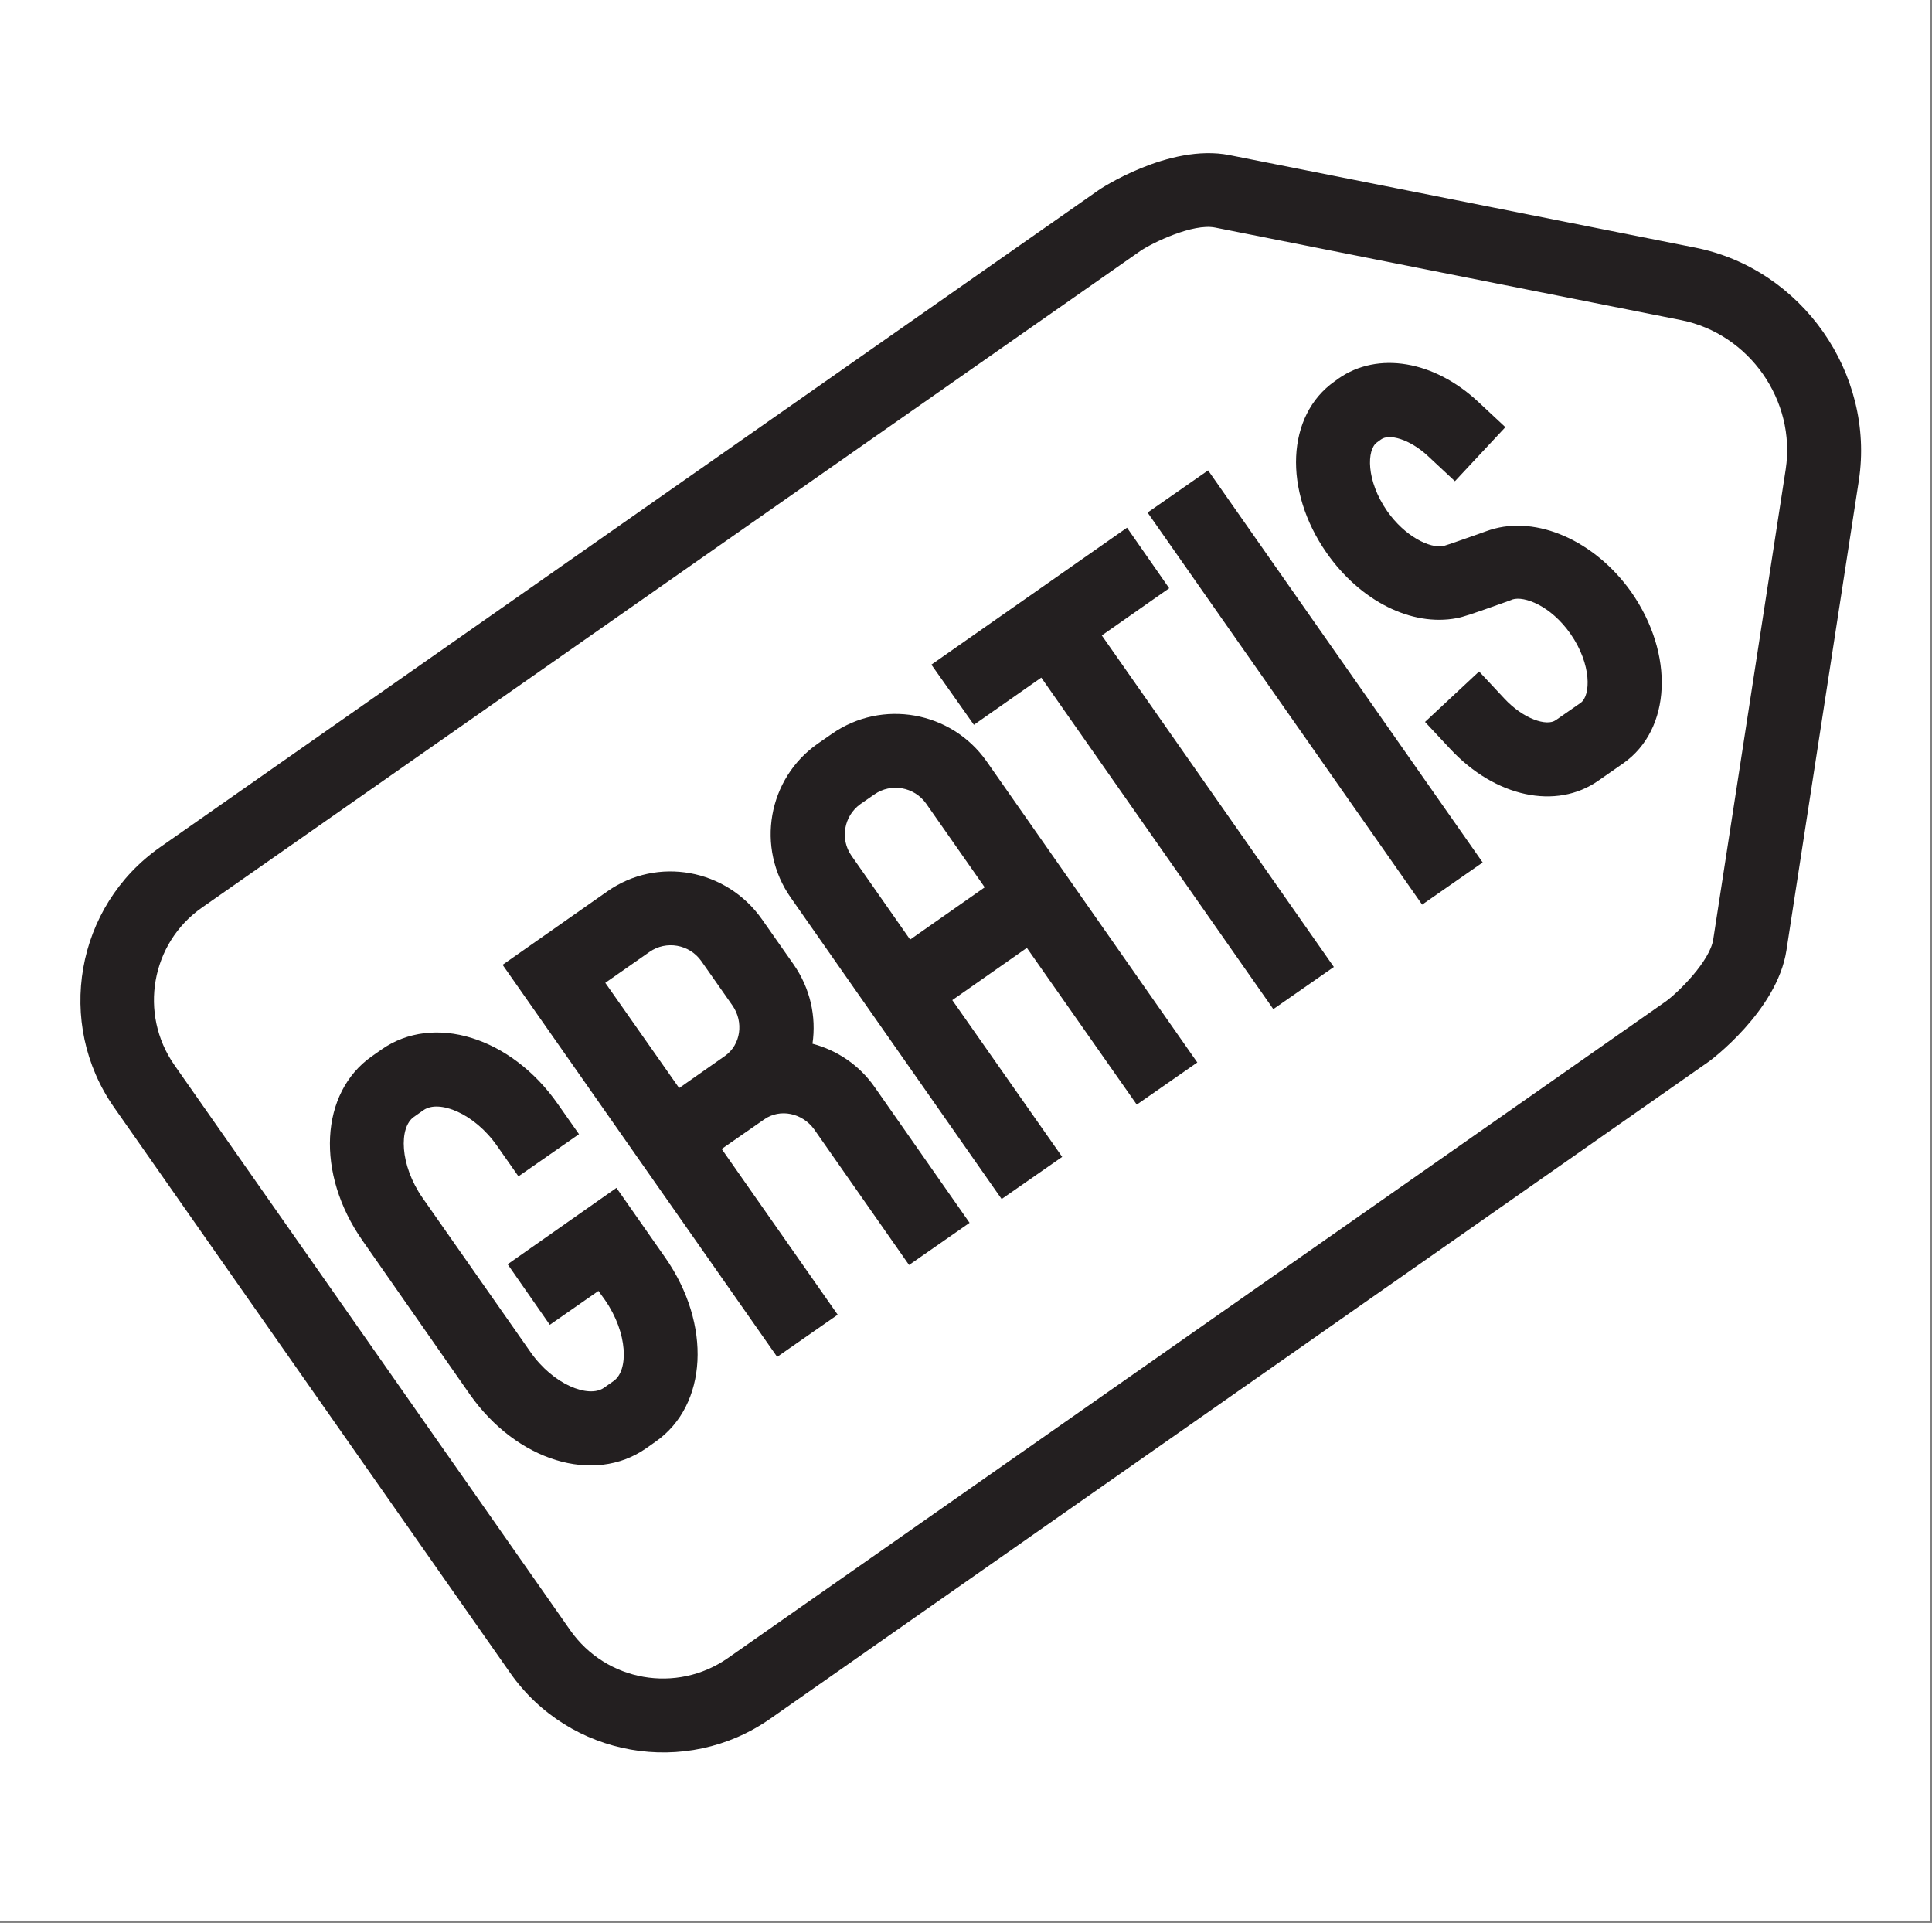 <svg version="1.0" preserveAspectRatio="xMidYMid meet" height="823" viewBox="0 0 620.25 617.25" zoomAndPan="magnify" width="827" xmlns:xlink="http://www.w3.org/1999/xlink" xmlns="http://www.w3.org/2000/svg"><rect x="0" y="0" width="620.25" height="617.25" fill="#808080" stroke="none"/><defs><clipPath id="6046bbd067"><path clip-rule="nonzero" d="M 0 0 L 619.5 0 L 619.5 616.5 L 0 616.5 Z M 0 0"></path></clipPath></defs><g clip-path="url(#6046bbd067)"><path fill-rule="nonzero" fill-opacity="1" d="M 0 0 L 619.5 0 L 619.5 616.5 L 0 616.5 Z M 0 0" fill="#ffffff"></path><path fill-rule="nonzero" fill-opacity="1" d="M 0 0 L 619.5 0 L 619.5 616.5 L 0 616.5 Z M 0 0" fill="#ffffff"></path></g><path fill-rule="nonzero" fill-opacity="1" d="M 195.016 286.102 L 161.355 309.699 L 249.5 435.551 L 268.934 422.02 L 231.688 368.809 L 245.336 359.324 C 250.426 355.738 257.598 357.242 261.418 362.562 L 291.84 406.055 L 311.273 392.52 L 280.852 349.027 C 275.875 341.855 268.703 337.113 260.836 335.031 C 262.109 326.355 260.145 317.219 254.707 309.469 L 244.645 295.125 C 233.191 278.812 210.98 274.879 195.016 286.102 Z M 235.156 322.77 C 238.859 328.09 237.816 335.379 232.727 338.965 L 218.035 349.258 L 194.324 315.48 L 208.551 305.535 C 213.871 301.832 221.277 303.105 225.094 308.426 Z M 267.086 235.551 L 262.574 238.676 C 246.492 249.895 242.562 272.105 253.898 288.184 L 321.57 384.887 L 341.004 371.352 L 305.723 321.035 L 329.668 304.262 L 364.949 354.578 L 384.383 341.047 L 316.711 244.344 C 305.375 228.266 283.164 224.332 267.086 235.551 Z M 316.133 284.828 L 292.188 301.602 L 273.332 274.648 C 269.629 269.328 270.902 261.926 276.223 258.109 L 280.734 254.984 C 286.055 251.281 293.457 252.555 297.277 257.875 Z M 122.488 336.883 L 119.363 339.078 C 102.707 350.762 101.316 376.672 116.355 398.188 L 150.828 447.582 C 165.867 468.98 190.621 476.617 207.395 464.934 L 210.52 462.734 C 227.176 451.051 228.562 425.141 213.527 403.625 L 197.91 381.301 L 162.973 405.824 L 176.508 425.258 L 192.125 414.383 L 194.207 417.273 C 201.609 427.918 201.844 439.945 196.984 443.301 L 193.859 445.5 C 189 448.855 177.664 444.574 170.262 433.934 L 135.676 384.539 C 128.27 373.898 128.039 361.867 132.898 358.512 L 136.02 356.316 C 140.879 352.961 152.215 357.242 159.621 367.883 L 166.445 377.598 L 185.879 364.066 L 179.055 354.348 C 164.016 332.832 139.145 325.199 122.488 336.883 Z M 478.43 170.078 C 477.965 170.195 476.461 170.773 474.496 171.469 C 471.836 172.395 464.664 174.938 463.391 175.285 C 458.996 176.094 451.012 172.16 445.344 164.066 C 438.52 154.234 438.75 144.285 442.105 141.973 L 443.379 141.047 C 445.922 139.195 452.402 140.812 458.414 146.367 L 467.09 154.465 L 483.285 137.113 L 474.609 129.016 C 460.383 115.715 442.336 112.707 429.727 121.496 L 428.457 122.422 C 412.953 133.297 411.914 157.473 425.91 177.484 C 436.668 192.867 453.094 201.195 467.672 198.422 C 469.637 198.074 472.762 197.031 482.477 193.562 C 483.98 192.984 485.137 192.637 485.602 192.406 C 489.301 191.25 497.863 194.371 504.223 203.508 C 511.051 213.344 510.703 223.289 507.465 225.602 L 499.48 231.156 C 496.59 233.238 489.07 230.809 482.941 224.215 L 474.844 215.539 L 457.492 231.734 L 465.59 240.41 C 480.047 255.91 499.598 260.074 513.133 250.59 L 521.113 245.035 C 536.613 234.164 537.656 209.988 523.66 189.977 C 511.977 173.551 493.352 165.336 478.43 170.078 Z M 456.566 290.379 L 476 276.848 L 387.852 150.992 L 368.418 164.527 Z M 312.66 232.66 L 334.293 217.508 L 408.789 323.926 L 428.223 310.391 L 353.727 203.973 L 375.359 188.82 L 361.824 169.387 L 299.012 213.344 Z M 544.363 79.508 L 394.676 49.777 C 375.242 45.961 352.801 60.883 352.57 61.113 L 51.344 271.988 C 24.277 290.961 17.684 328.438 36.652 355.504 L 163.785 536.996 C 182.754 564.066 220.234 570.66 247.305 551.688 L 548.527 340.816 C 548.762 340.699 570.508 324.621 573.516 305.07 L 596.766 154.234 C 601.973 119.879 578.488 86.332 544.363 79.508 Z M 573.285 150.648 L 550.031 301.484 C 548.992 308.543 538.695 318.605 534.879 321.383 L 233.652 532.254 C 217.227 543.707 194.668 539.773 183.102 523.348 L 55.973 341.855 C 44.52 325.43 48.453 302.758 64.879 291.305 L 366.105 80.547 C 370.039 77.887 382.992 71.641 390.051 73.031 L 539.738 102.758 C 561.602 107.152 576.641 128.555 573.285 150.648 Z M 573.285 150.648" fill="#231f20"></path></svg>